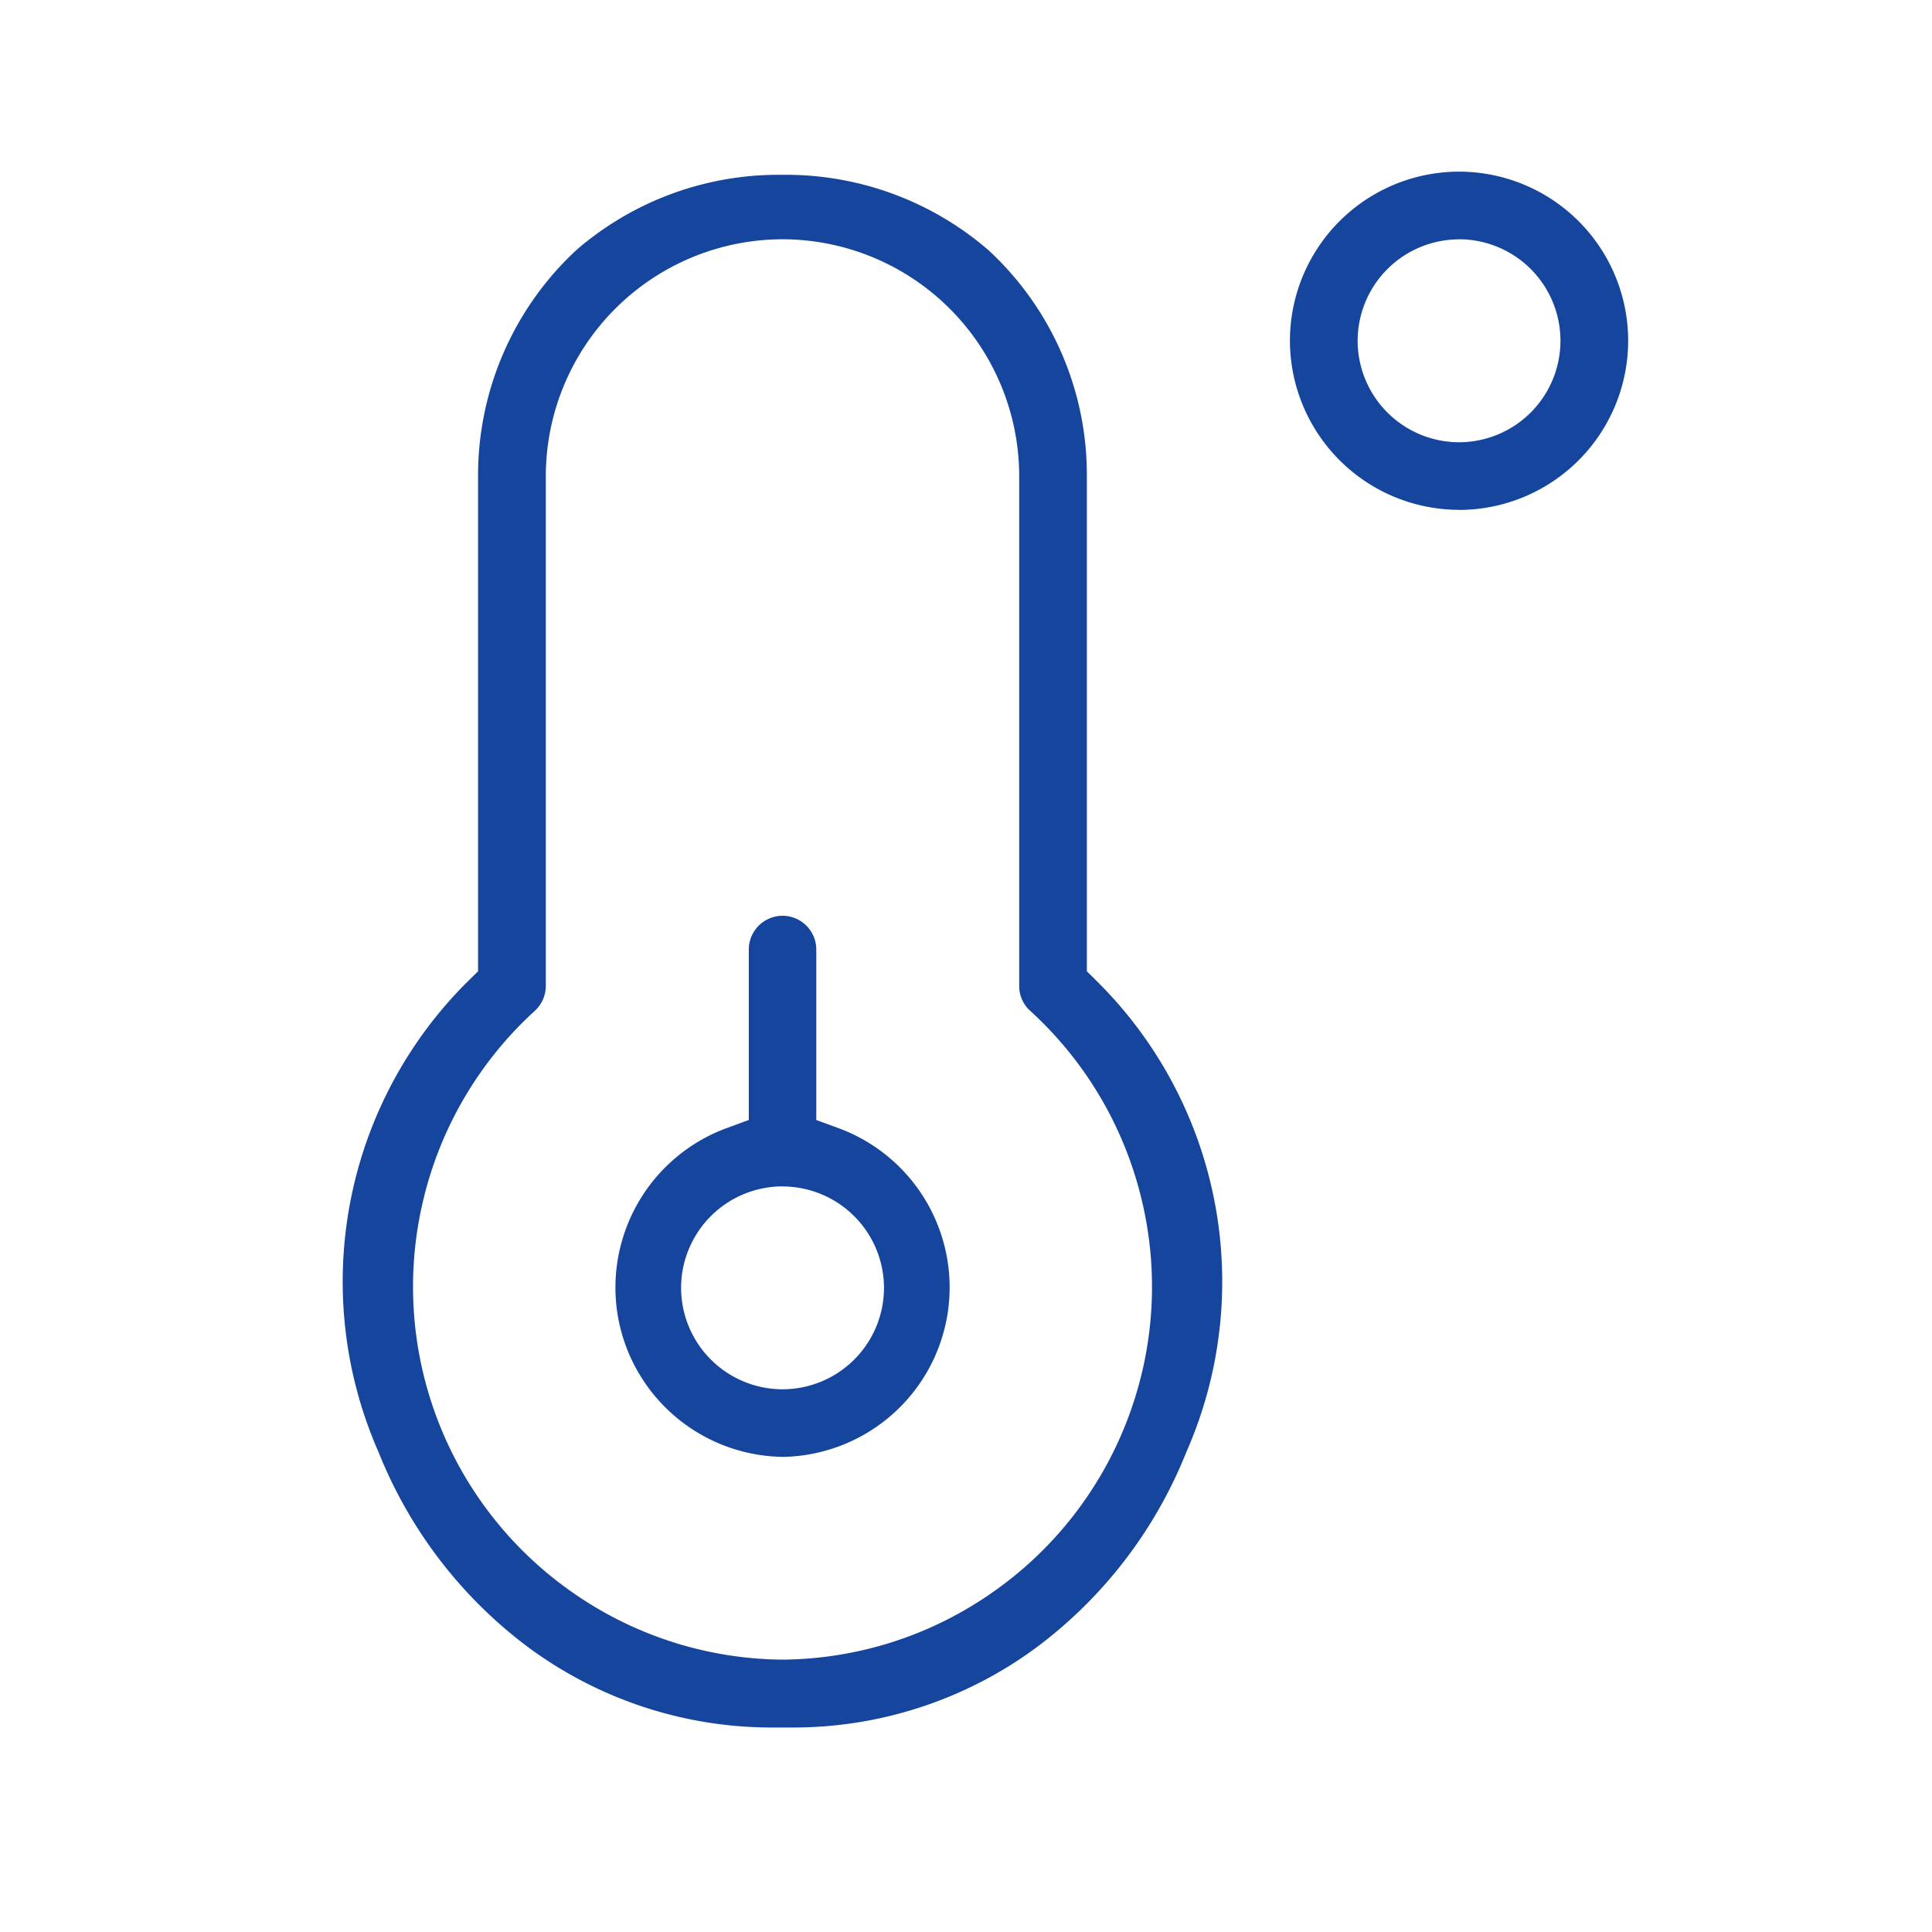 <svg xmlns="http://www.w3.org/2000/svg" xmlns:xlink="http://www.w3.org/1999/xlink" width="45" height="45" viewBox="0 0 45 45">
  <defs>
    <clipPath id="clip-Artboard_27">
      <rect width="45" height="45"/>
    </clipPath>
  </defs>
  <g id="Artboard_27" data-name="Artboard – 27" clip-path="url(#clip-Artboard_27)">
    <path id="Subtraction_24" data-name="Subtraction 24" d="M9970.438-12084.762h-.432a9.536,9.536,0,0,1-5.676-1.846,10.55,10.55,0,0,1-3.514-4.56,9.852,9.852,0,0,1,2.079-10.977l.235-.231v-11.523a7.157,7.157,0,0,1,2.292-5.278,7.193,7.193,0,0,1,4.795-1.75,7.209,7.209,0,0,1,4.8,1.754,7.123,7.123,0,0,1,2.293,5.274v11.523l.233.231a9.846,9.846,0,0,1,2.08,10.977,10.545,10.545,0,0,1-3.513,4.56A9.532,9.532,0,0,1,9970.438-12084.762Zm-.216-34.664a5.522,5.522,0,0,0-5.514,5.517v11.875a.791.791,0,0,1-.268.59,8.682,8.682,0,0,0-2.59,4.411,8.678,8.678,0,0,0,.336,5.1,8.671,8.671,0,0,0,3.154,4.032,8.647,8.647,0,0,0,4.872,1.558h.019a8.633,8.633,0,0,0,4.869-1.558,8.672,8.672,0,0,0,3.155-4.032,8.655,8.655,0,0,0,.337-5.1,8.682,8.682,0,0,0-2.595-4.416.775.775,0,0,1-.263-.585v-11.875A5.522,5.522,0,0,0,9970.222-12119.426Zm0,28.36h0a3.954,3.954,0,0,1-3.836-3.278,3.957,3.957,0,0,1,2.531-4.378l.519-.19v-3.97a.788.788,0,0,1,.786-.787.787.787,0,0,1,.786.787v3.97l.518.19a3.954,3.954,0,0,1,2.531,4.378A3.953,3.953,0,0,1,9970.222-12091.065Zm0-6.3a2.366,2.366,0,0,0-2.363,2.363,2.366,2.366,0,0,0,2.363,2.363,2.365,2.365,0,0,0,2.363-2.363A2.366,2.366,0,0,0,9970.222-12097.364Zm15.758-15.758a3.946,3.946,0,0,1-3.94-3.941,3.942,3.942,0,0,1,3.94-3.936,3.94,3.94,0,0,1,3.938,3.936A3.943,3.943,0,0,1,9985.979-12113.122Zm0-6.3a2.366,2.366,0,0,0-2.363,2.362,2.366,2.366,0,0,0,2.363,2.364,2.365,2.365,0,0,0,2.361-2.364A2.365,2.365,0,0,0,9985.979-12119.426Z" transform="translate(-9951.995 12124.999)" fill="#15459d"/>
  </g>
</svg>
